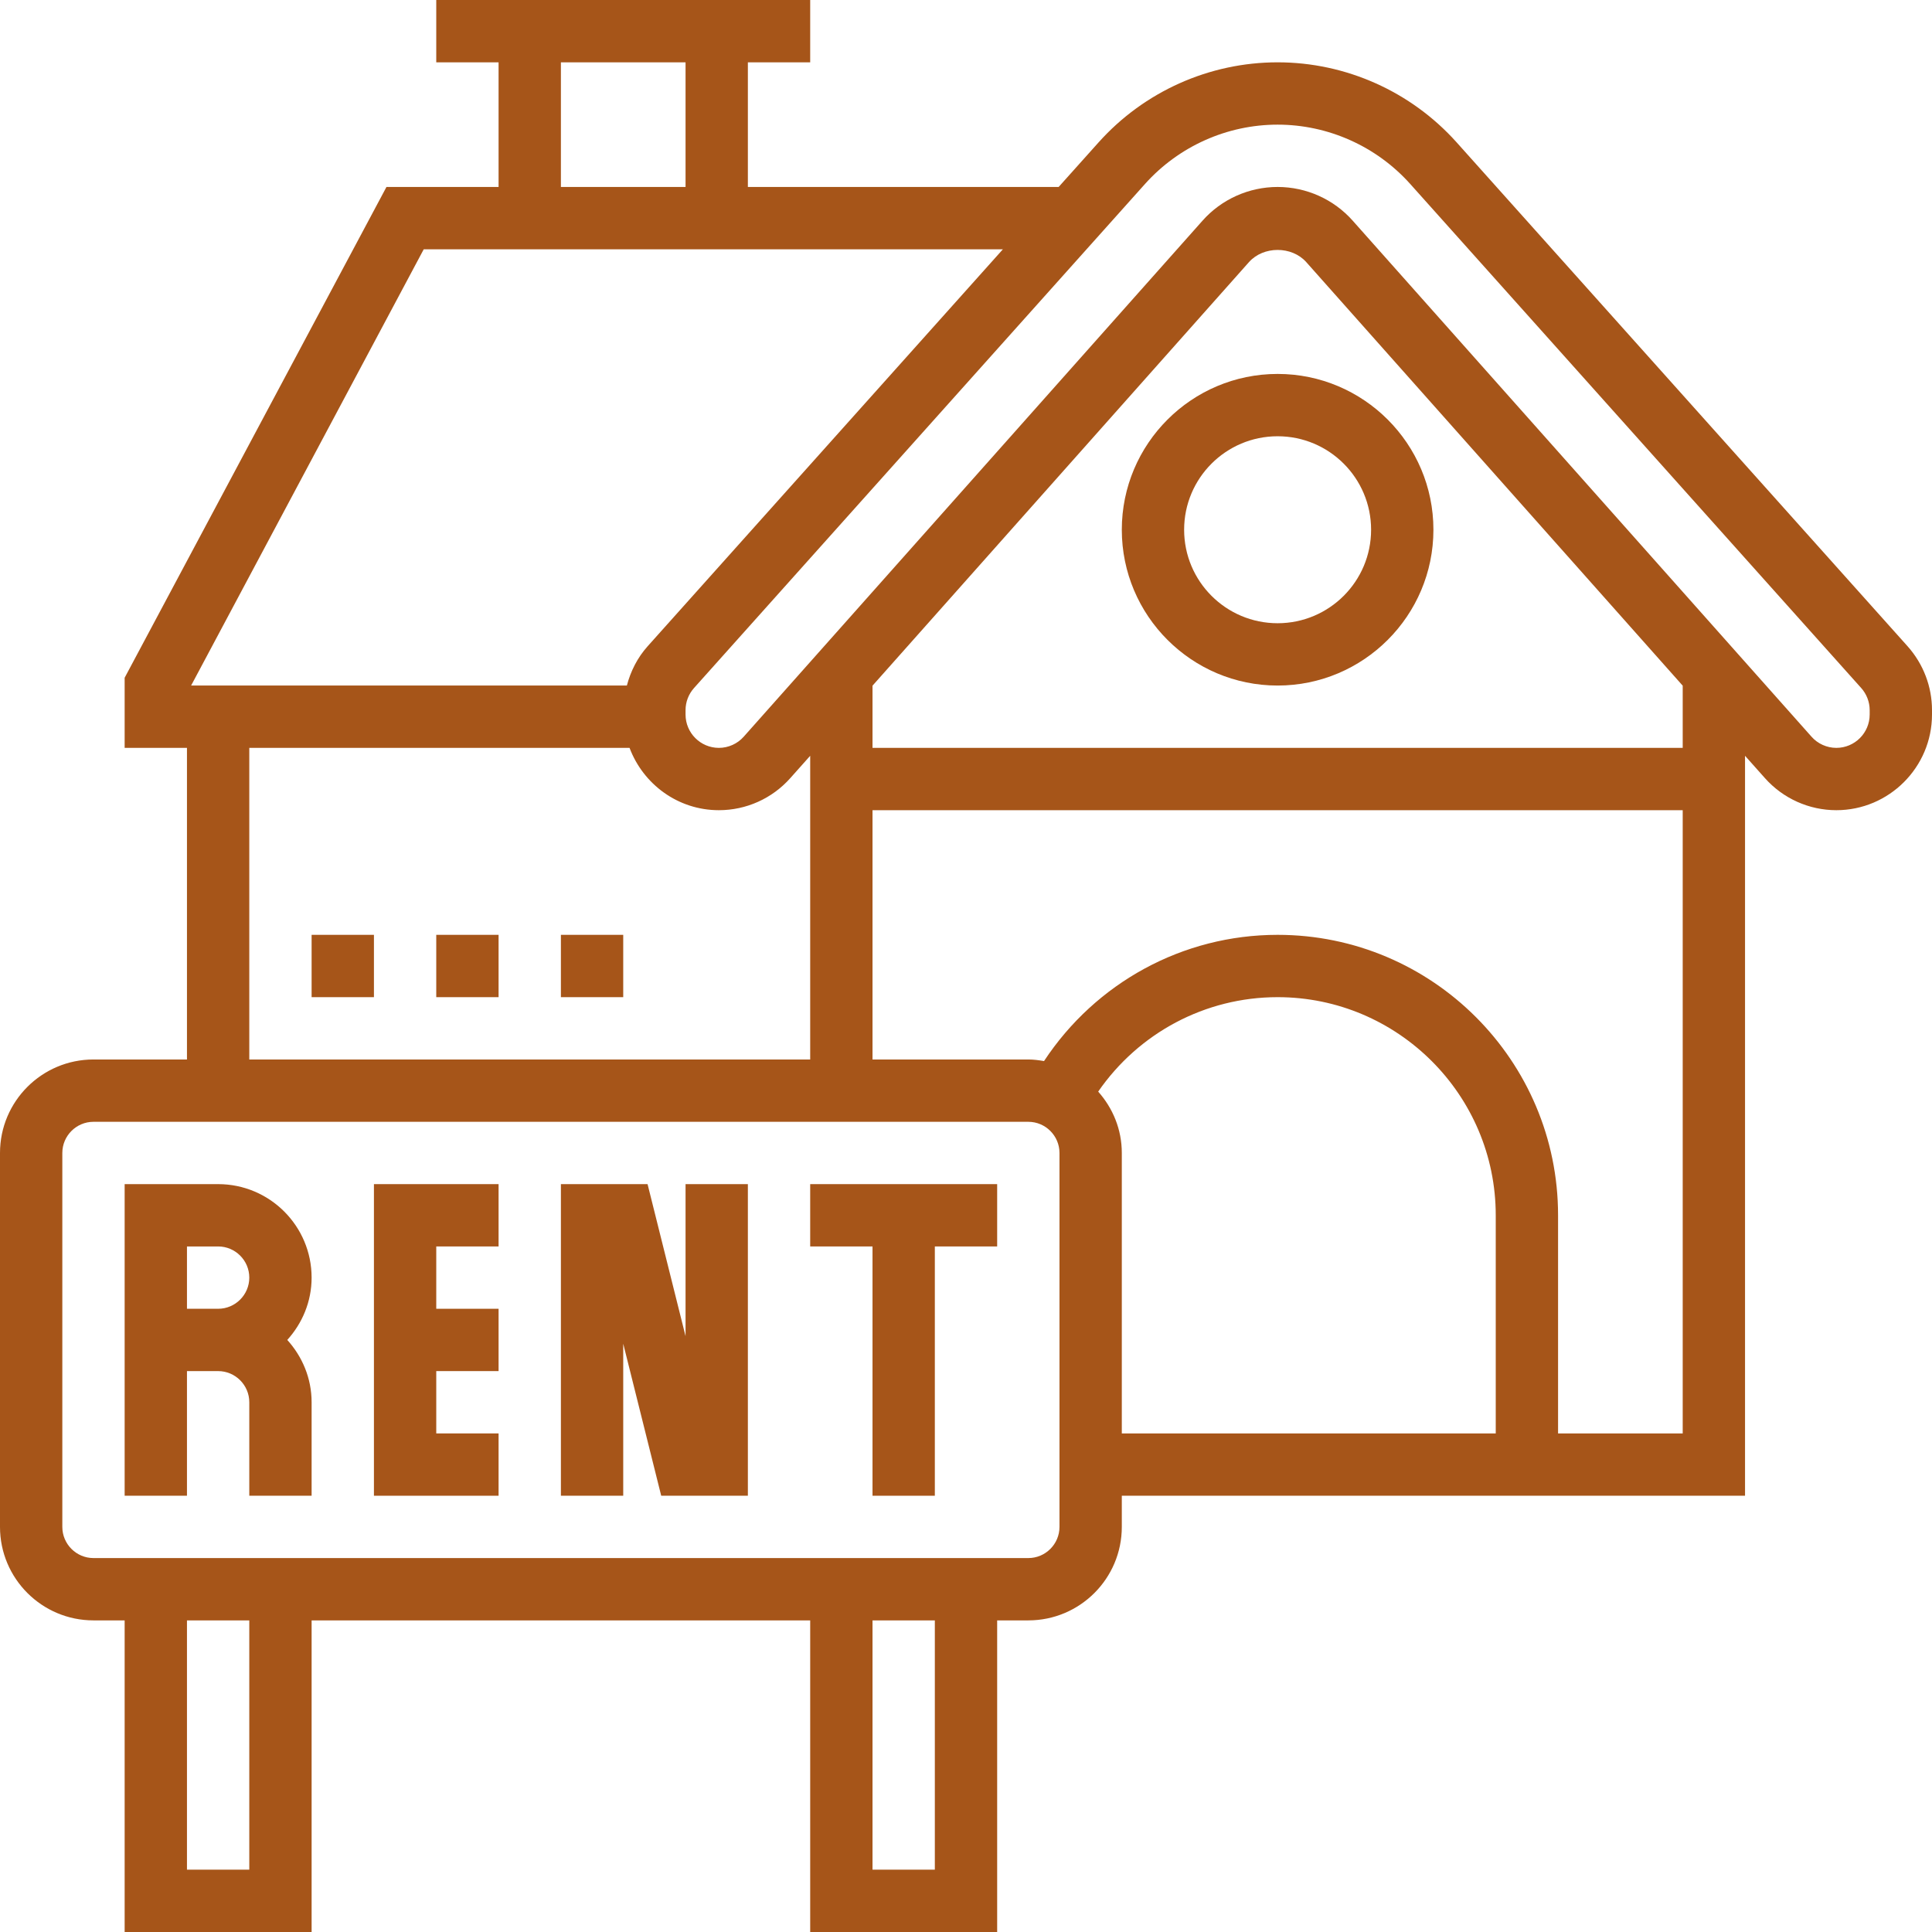 <?xml version="1.0" encoding="UTF-8" standalone="no"?><svg xmlns="http://www.w3.org/2000/svg" xmlns:xlink="http://www.w3.org/1999/xlink" fill="#a65519" height="62" preserveAspectRatio="xMidYMid meet" version="1" viewBox="0.0 0.0 62.0 62.0" width="62" zoomAndPan="magnify"><g id="change1_1"><path d="M 6 42 L 6 40 L 7 40 C 7.551 40 8 40.449 8 41 C 8 41.551 7.551 42 7 42 Z M 7 38 L 4 38 L 4 48 L 6 48 L 6 44 L 7 44 C 7.551 44 8 44.449 8 45 L 8 48 L 10 48 L 10 45 C 10 44.227 9.699 43.531 9.219 43 C 9.699 42.469 10 41.773 10 41 C 10 39.344 8.656 38 7 38" fill="inherit"/><path d="M 12 48 L 16 48 L 16 46 L 14 46 L 14 44 L 16 44 L 16 42 L 14 42 L 14 40 L 16 40 L 16 38 L 12 38 L 12 48" fill="inherit"/><path d="M 22 42.879 L 20.781 38 L 18 38 L 18 48 L 20 48 L 20 43.121 L 21.219 48 L 24 48 L 24 38 L 22 38 L 22 42.879" fill="inherit"/><path d="M 26 40 L 28 40 L 28 48 L 30 48 L 30 40 L 32 40 L 32 38 L 26 38 L 26 40" fill="inherit"/><path d="M 60 22.93 C 60 23.52 59.52 24 58.93 24 C 58.625 24 58.332 23.867 58.133 23.641 L 43.41 7.082 C 42.801 6.395 41.922 6 41 6 C 40.078 6 39.199 6.395 38.59 7.082 L 23.867 23.641 C 23.668 23.867 23.375 24 23.07 24 C 22.48 24 22 23.52 22 22.93 L 22 22.789 C 22 22.527 22.098 22.273 22.273 22.078 L 36.746 5.902 C 37.828 4.695 39.379 4 41 4 C 42.621 4 44.172 4.695 45.254 5.902 L 59.727 22.078 C 59.902 22.273 60 22.527 60 22.789 Z M 54 24 L 28 24 L 28 22.004 L 40.082 8.41 C 40.547 7.891 41.453 7.891 41.918 8.41 L 54 22.004 Z M 50 46 L 50 39 C 50 34.035 45.965 30 41 30 C 37.953 30 35.16 31.539 33.504 34.051 C 33.34 34.023 33.172 34 33 34 L 28 34 L 28 26 L 54 26 L 54 46 Z M 35.242 35.031 C 36.543 33.148 38.676 32 41 32 C 44.859 32 48 35.141 48 39 L 48 46 L 36 46 L 36 37 C 36 36.242 35.711 35.559 35.242 35.031 Z M 34 49 C 34 49.551 33.551 50 33 50 L 3 50 C 2.449 50 2 49.551 2 49 L 2 37 C 2 36.449 2.449 36 3 36 L 33 36 C 33.551 36 34 36.449 34 37 Z M 30 60 L 28 60 L 28 52 L 30 52 Z M 8 60 L 6 60 L 6 52 L 8 52 Z M 8 24 L 20.203 24 C 20.641 25.164 21.754 26 23.07 26 C 23.949 26 24.781 25.625 25.363 24.969 L 26 24.254 L 26 34 L 8 34 Z M 13.598 8 L 32.184 8 L 20.781 20.742 C 20.457 21.105 20.238 21.539 20.117 22 L 6.133 22 Z M 18 2 L 22 2 L 22 6 L 18 6 Z M 61.219 20.742 L 46.746 4.57 C 45.285 2.938 43.191 2 41 2 C 38.809 2 36.715 2.938 35.254 4.57 L 33.973 6 L 24 6 L 24 2 L 26 2 L 26 0 L 14 0 L 14 2 L 16 2 L 16 6 L 12.402 6 L 4 21.75 L 4 24 L 6 24 L 6 34 L 3 34 C 1.344 34 0 35.344 0 37 L 0 49 C 0 50.656 1.344 52 3 52 L 4 52 L 4 62 L 10 62 L 10 52 L 26 52 L 26 62 L 32 62 L 32 52 L 33 52 C 34.656 52 36 50.656 36 49 L 36 48 L 56 48 L 56 24.254 L 56.637 24.969 C 57.219 25.625 58.055 26 58.93 26 C 60.621 26 62 24.621 62 22.93 L 62 22.789 C 62 22.035 61.723 21.309 61.219 20.742" fill="inherit"/><path d="M 44 17 C 44 18.656 42.656 20 41 20 C 39.344 20 38 18.656 38 17 C 38 15.344 39.344 14 41 14 C 42.656 14 44 15.344 44 17 Z M 36 17 C 36 19.758 38.242 22 41 22 C 43.758 22 46 19.758 46 17 C 46 14.242 43.758 12 41 12 C 38.242 12 36 14.242 36 17" fill="inherit"/><path d="M 10 32 L 12 32 L 12 30 L 10 30 L 10 32" fill="inherit"/><path d="M 14 32 L 16 32 L 16 30 L 14 30 L 14 32" fill="inherit"/><path d="M 18 32 L 20 32 L 20 30 L 18 30 L 18 32" fill="inherit"/></g></svg>